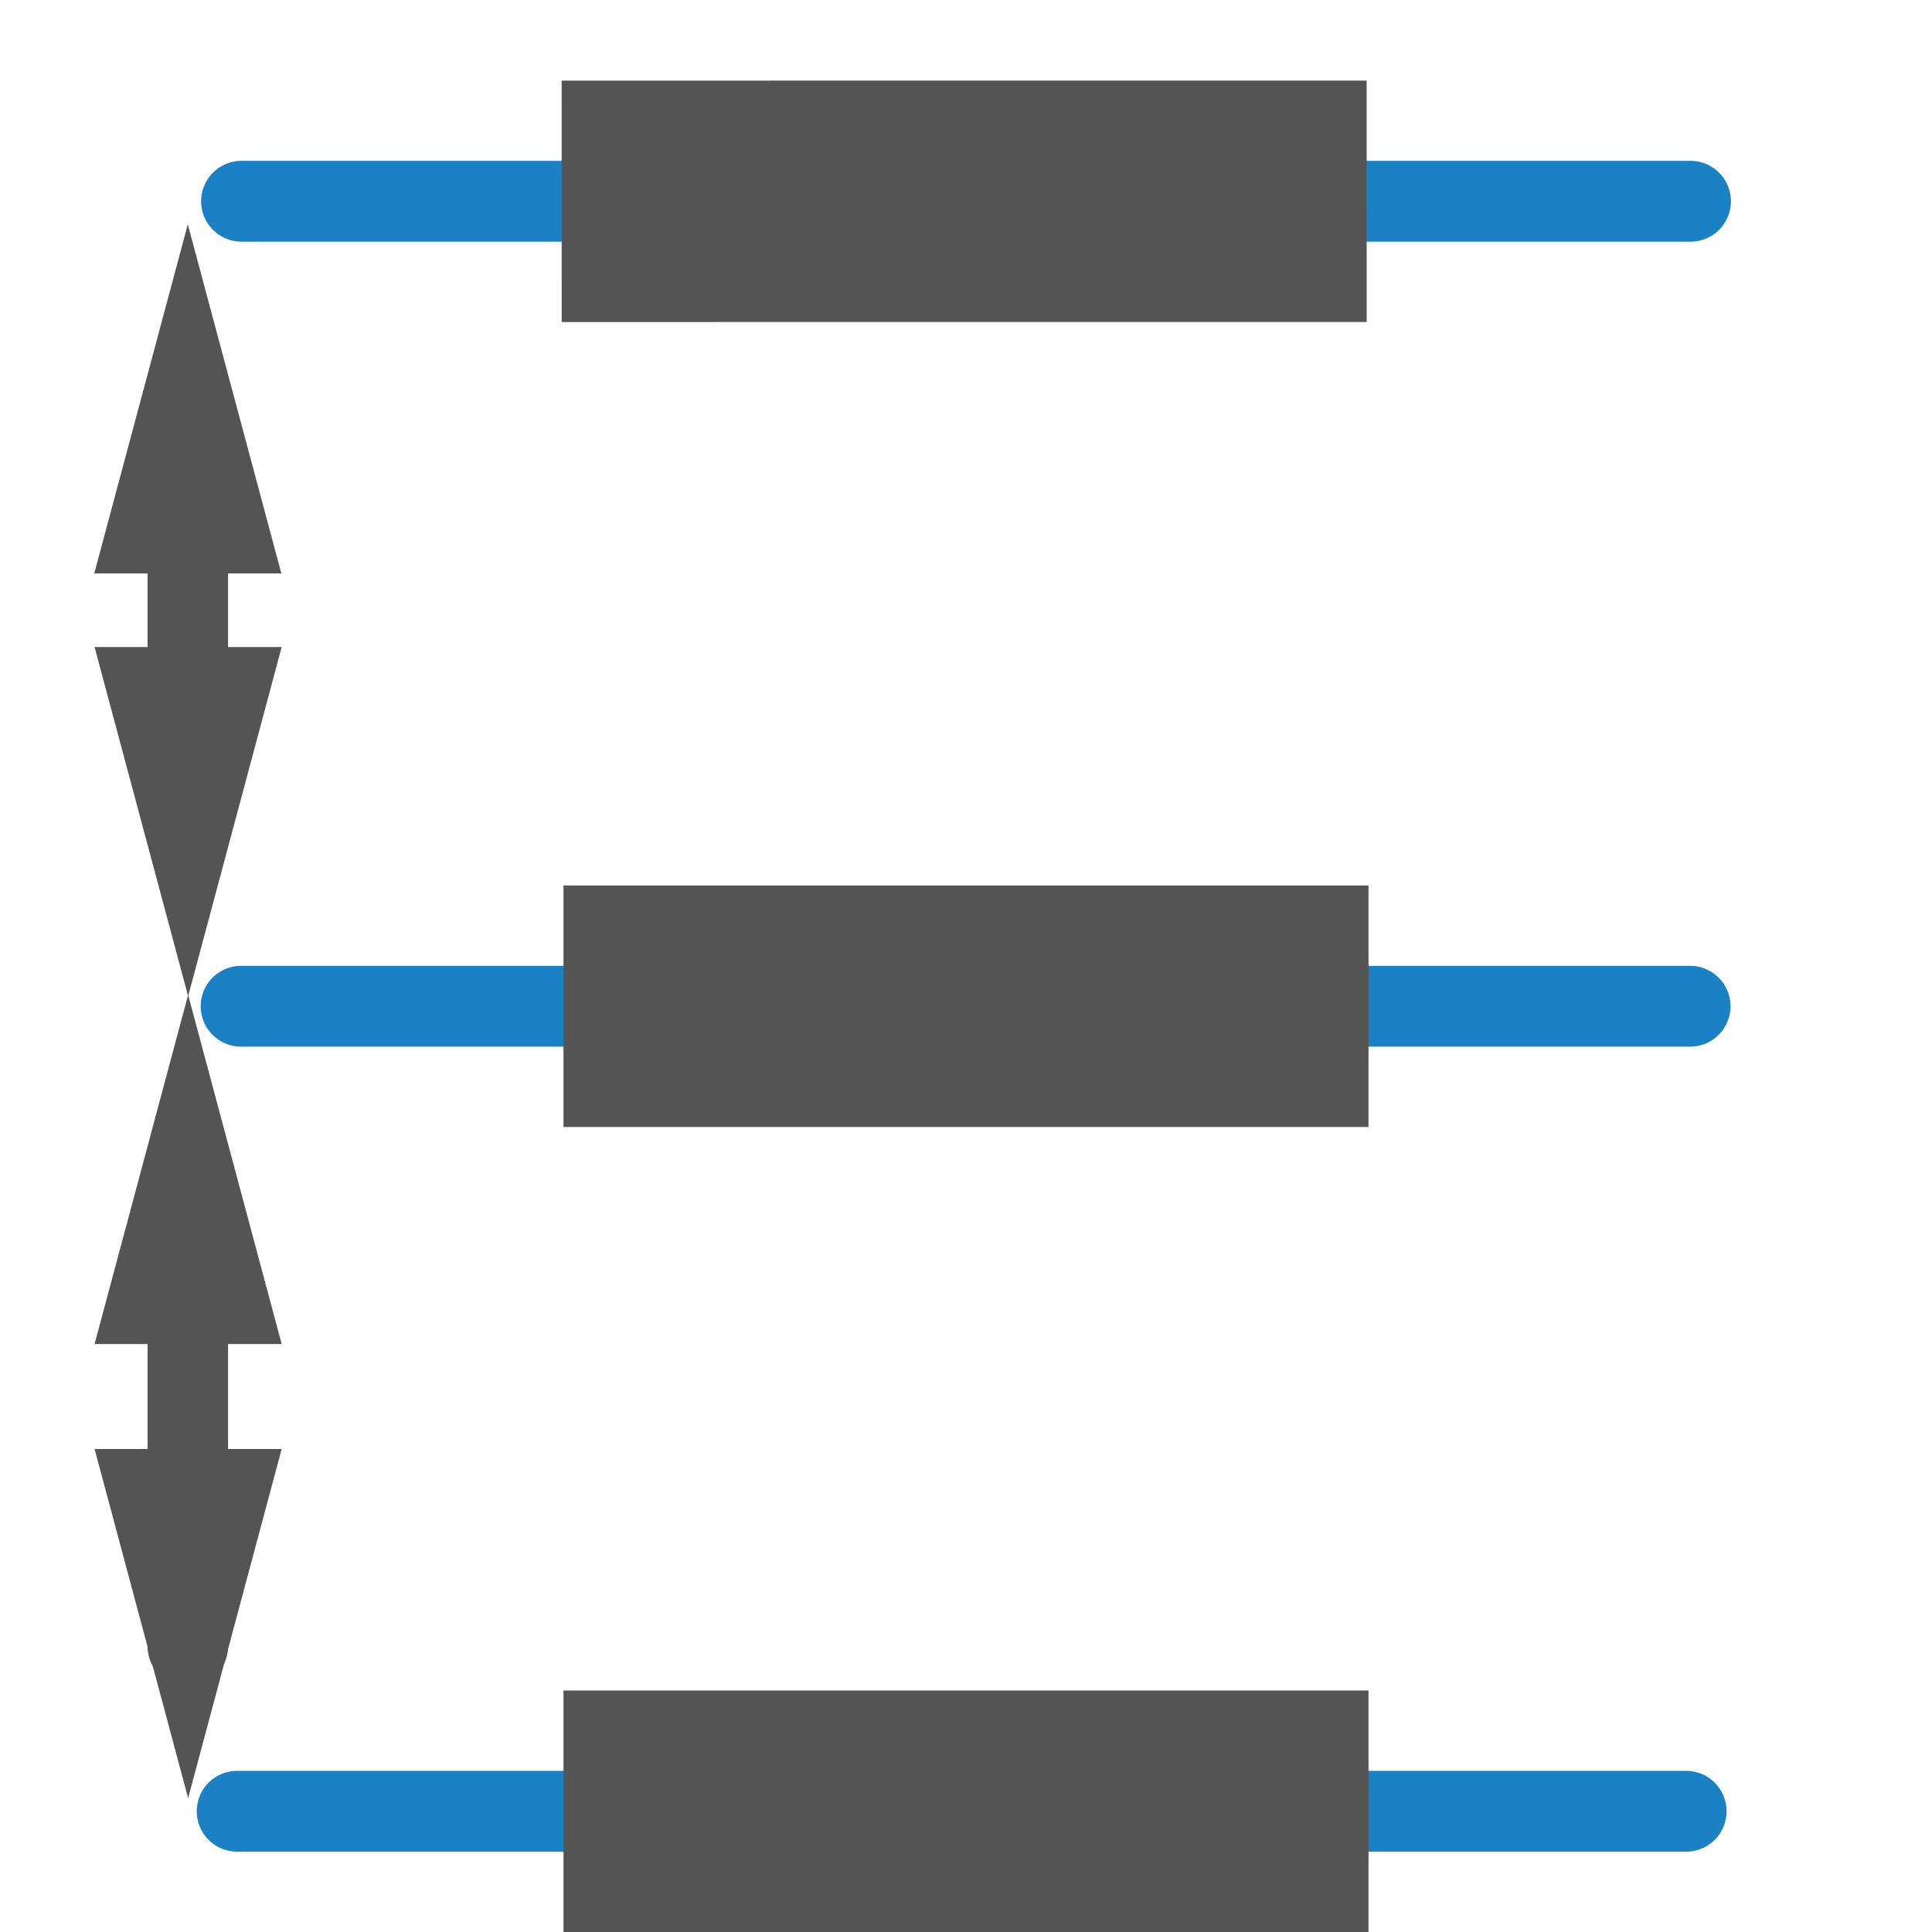 <?xml version="1.0" encoding="UTF-8" standalone="no"?>
<svg
   xmlns:dc="http://purl.org/dc/elements/1.1/"
   xmlns:cc="http://creativecommons.org/ns#"
   xmlns:rdf="http://www.w3.org/1999/02/22-rdf-syntax-ns#"
   xmlns:svg="http://www.w3.org/2000/svg"
   xmlns="http://www.w3.org/2000/svg"
   xmlns:sodipodi="http://sodipodi.sourceforge.net/DTD/sodipodi-0.dtd"
   xmlns:inkscape="http://www.inkscape.org/namespaces/inkscape"
   id="Слой_1"
   data-name="Слой 1"
   viewBox="0 0 24 24"
   version="1.1"
   sodipodi:docname="distribute_vertical.svg"
   inkscape:version="1.0.1 (3bc2e813f5, 2020-09-07)">
  <sodipodi:namedview
     pagecolor="#ffffff"
     bordercolor="#666666"
     borderopacity="1"
     objecttolerance="10"
     gridtolerance="10"
     guidetolerance="10"
     inkscape:pageopacity="0"
     inkscape:pageshadow="2"
     inkscape:window-width="1609"
     inkscape:window-height="1286"
     id="namedview30"
     showgrid="true"
     inkscape:zoom="27.961538"
     inkscape:cx="13.618553"
     inkscape:cy="16.27096"
     inkscape:window-x="0"
     inkscape:window-y="37"
     inkscape:window-maximized="0"
     inkscape:document-rotation="0"
     inkscape:current-layer="Слой_1">
    <inkscape:grid
       type="xygrid"
       id="grid_kicad"
       spacingx="0.5"
       spacingy="0.5"
       color="#9999ff"
       opacity="0.13"
       empspacing="2" />
  </sodipodi:namedview>
  <defs
     id="defs116574">
    <style
       id="style116572">.cls-1,.cls-3{fill:none;stroke-linecap:round;stroke-linejoin:round;}.cls-1{stroke:#1a81c4;stroke-width:1.004px;}.cls-2{fill:#b9b9b9;}.cls-3{stroke:#545454;}.cls-4{fill:#545454;}</style>
  </defs>
  <title
     id="title116576">distribute_horizontal</title>
  <path
     id="line116578"
     style="fill:none;stroke:#1a81c4;stroke-width:1.004px;stroke-linecap:round;stroke-linejoin:round"
     d="M 2.995,12.5 H 20.995"
     sodipodi:nodetypes="cc" />
  <rect
     class="cls-2"
     x="7"
     y="11"
     width="10"
     height="3"
     id="rect116580"
     style="fill:#545454;fill-opacity:1;stroke-width:1" />
  <path
     id="line116582"
     style="fill:none;stroke:#1a81c4;stroke-width:1.004px;stroke-linecap:round;stroke-linejoin:round"
     d="M 2.946,22.5 H 20.946"
     sodipodi:nodetypes="cc" />
  <rect
     class="cls-2"
     x="7"
     y="21"
     width="10"
     height="3"
     id="rect116584"
     style="fill:#545454;fill-opacity:1;stroke-width:1" />
  <path
     id="line116586"
     style="fill:none;stroke:#1a81c4;stroke-width:1.004px;stroke-linecap:round;stroke-linejoin:round"
     d="M 3,2.5 H 21"
     sodipodi:nodetypes="cc" />
  <rect
     class="cls-2"
     x="6.977"
     y="1.002"
     width="10"
     height="2.999"
     transform="matrix(1,-7.4612921e-5,1.3264485e-4,1,0,0)"
     id="rect116588"
     style="fill:#545454;fill-opacity:1;stroke-width:1" />
  <line
     class="cls-3"
     x1="2.333"
     y1="5.33"
     x2="2.333"
     y2="9.489"
     id="line116590" />
  <polygon
     class="cls-4"
     points="1.787,22.667 6.123,21.505 6.123,23.829 "
     id="polygon116592"
     transform="rotate(90,12,13)" />
  <polygon
     class="cls-4"
     points="13.033,22.667 8.696,21.505 8.696,23.829 "
     id="polygon116594"
     transform="rotate(90,12.831,12.173)" />
  <line
     class="cls-3"
     x1="2.333"
     y1="16.561"
     x2="2.333"
     y2="20.451"
     id="line116596" />
  <polygon
     class="cls-4"
     points="13.017,22.667 17.354,21.505 17.354,23.829 "
     id="polygon116598"
     transform="rotate(90,12.831,12.173)" />
  <polygon
     class="cls-4"
     points="19.658,21.505 19.658,23.829 23.995,22.667 "
     id="polygon116600"
     transform="rotate(90,13.331,11.673)" />
</svg>
